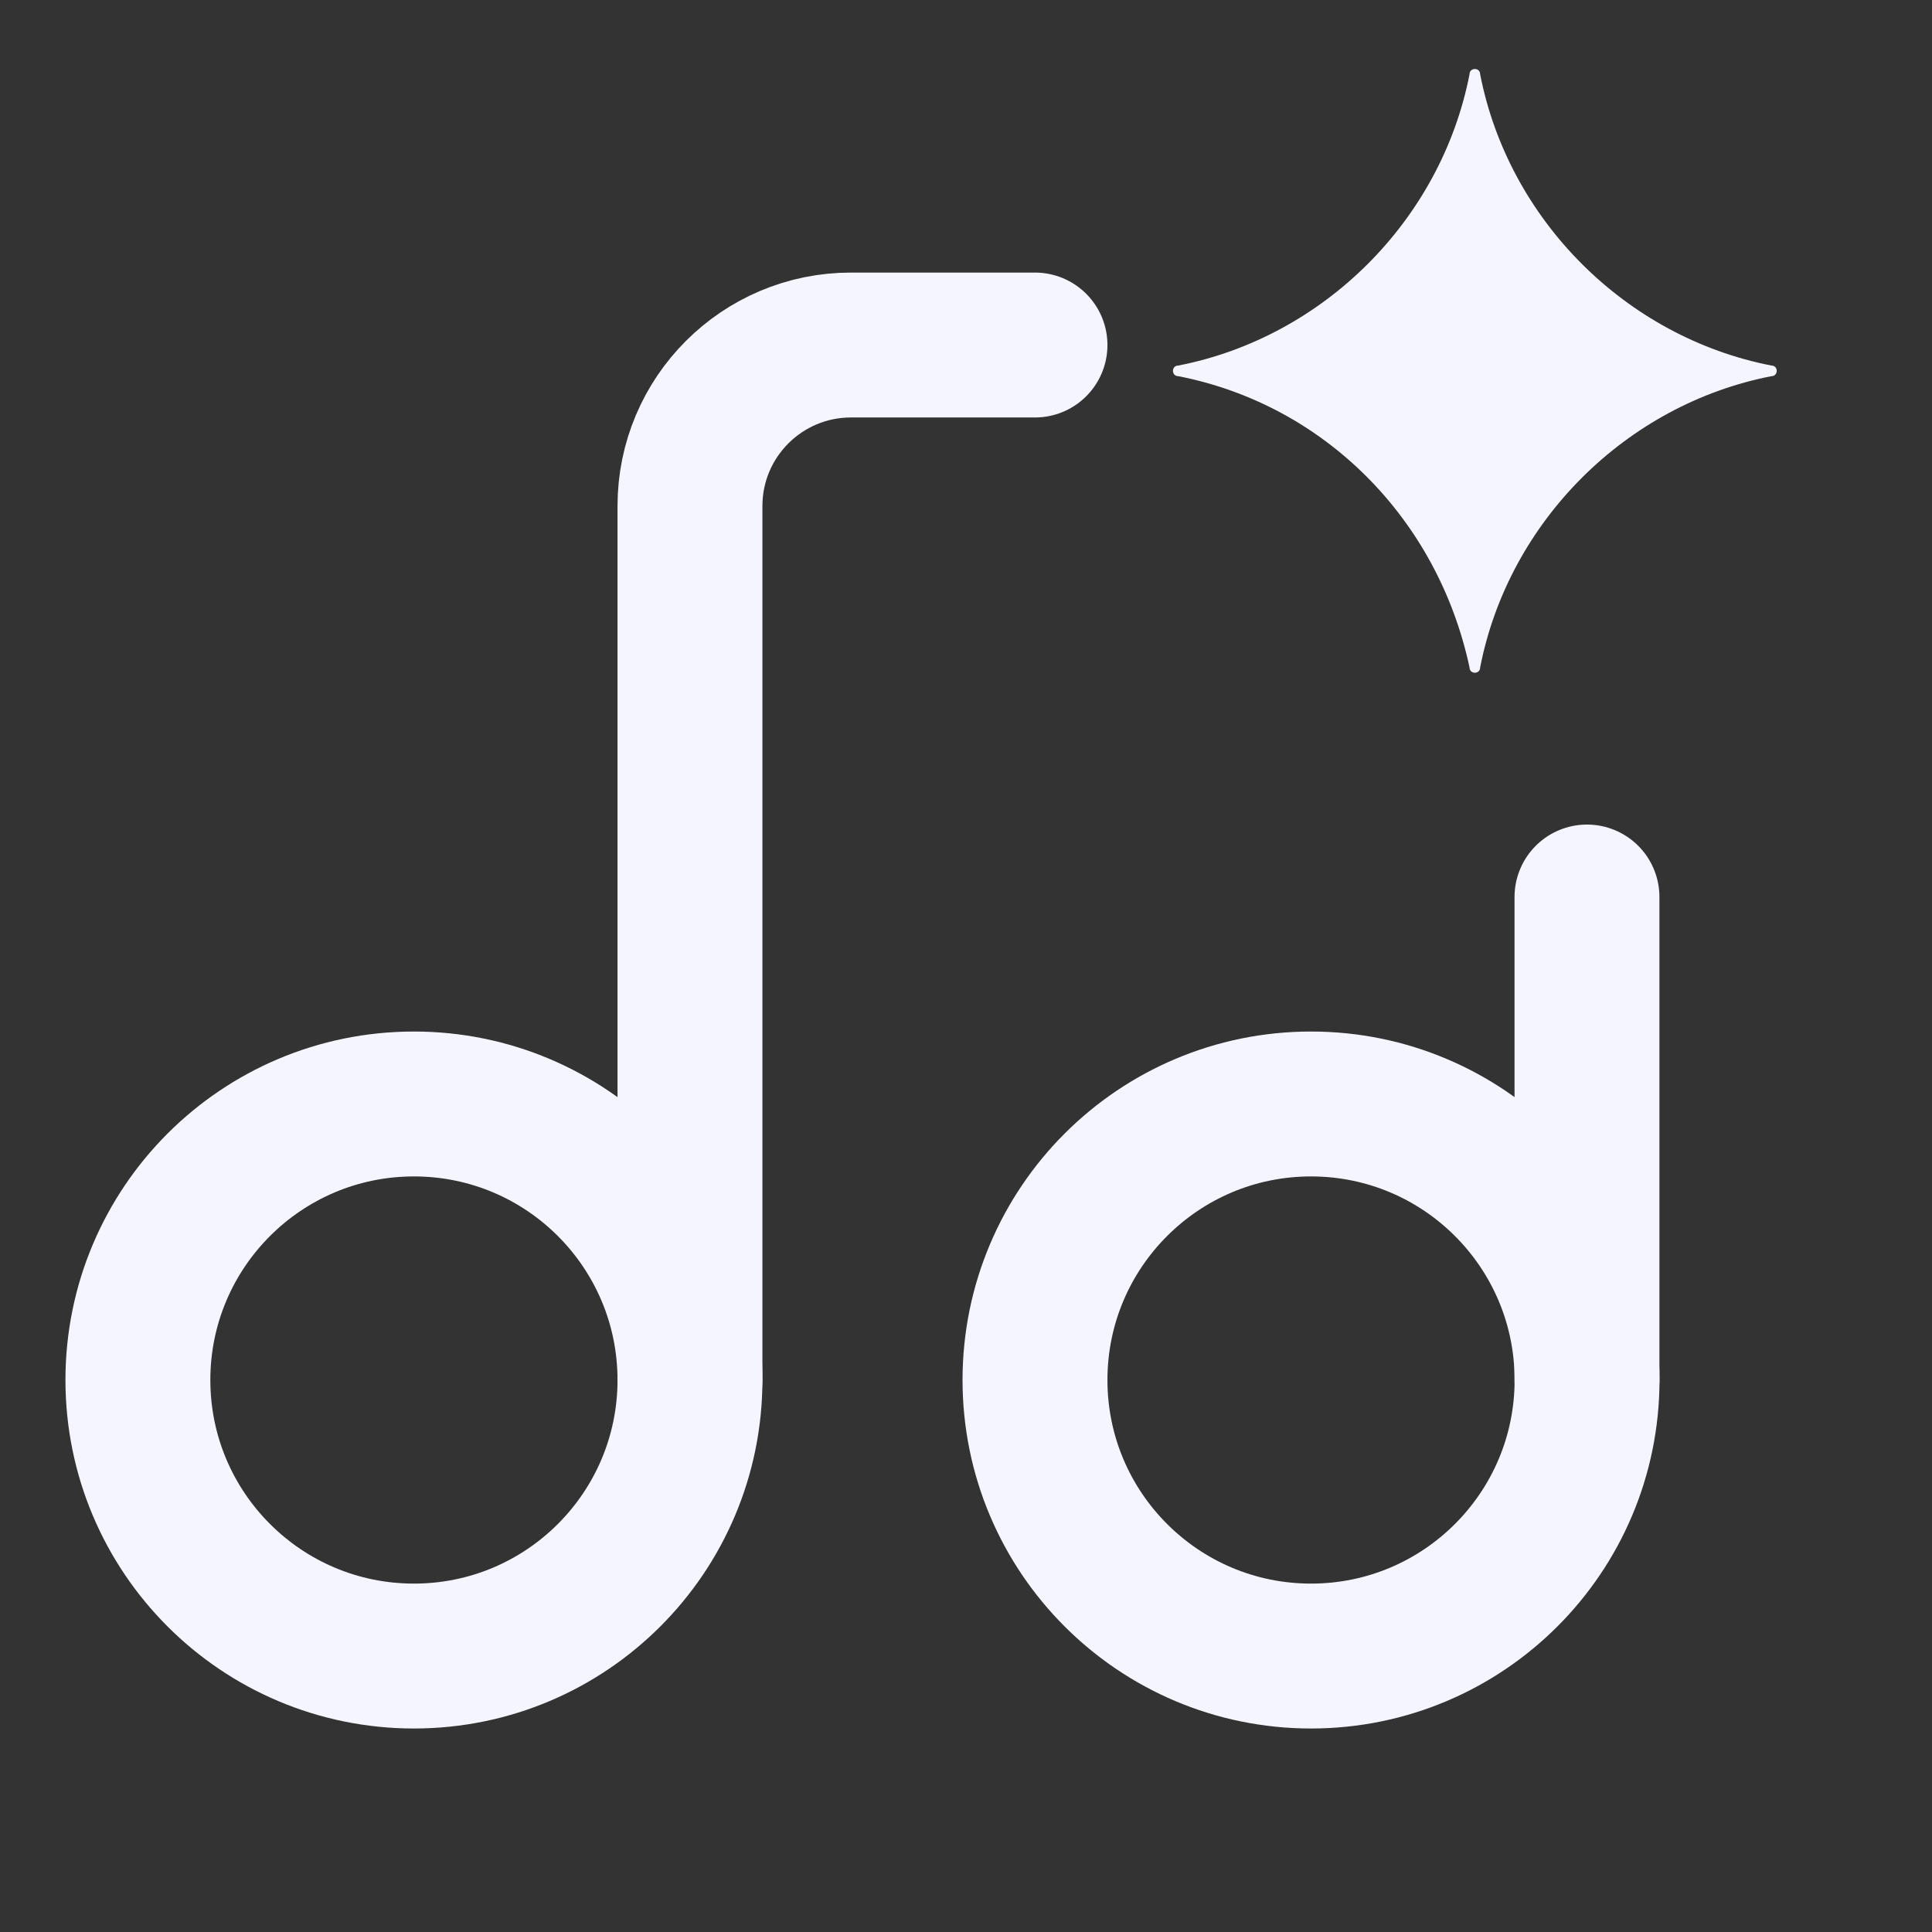 <svg width="24" height="24" viewBox="0 0 24 24" fill="none" xmlns="http://www.w3.org/2000/svg">
<rect x="0" y="0" width="24" height="24" fill="#333333" stroke="none"/>
<path d="M18.387 0.923C18.387 0.835 18.255 0.835 18.255 0.923C17.902 2.732 16.446 4.188 14.637 4.541C14.549 4.541 14.549 4.673 14.637 4.673C16.446 5.026 17.858 6.438 18.255 8.291C18.255 8.379 18.387 8.379 18.387 8.291C18.74 6.482 20.196 5.026 22.005 4.673C22.093 4.673 22.093 4.541 22.005 4.541C20.196 4.188 18.74 2.732 18.387 0.923Z" fill="#F5F5FF"/>
<circle cx="5.142" cy="17.143" r="3.429" stroke="#F5F5FF" stroke-width="1.8"/>
<path d="M8.571 17.143V6.286C8.571 5.181 9.467 4.286 10.571 4.286H12.857" stroke="#F5F5FF" stroke-width="1.8" stroke-linecap="round"/>
<path d="M19.714 17.143V11.143" stroke="#F5F5FF" stroke-width="1.8" stroke-linecap="round"/>
<circle cx="16.286" cy="17.143" r="3.429" stroke="#F5F5FF" stroke-width="1.8"/>
</svg>
